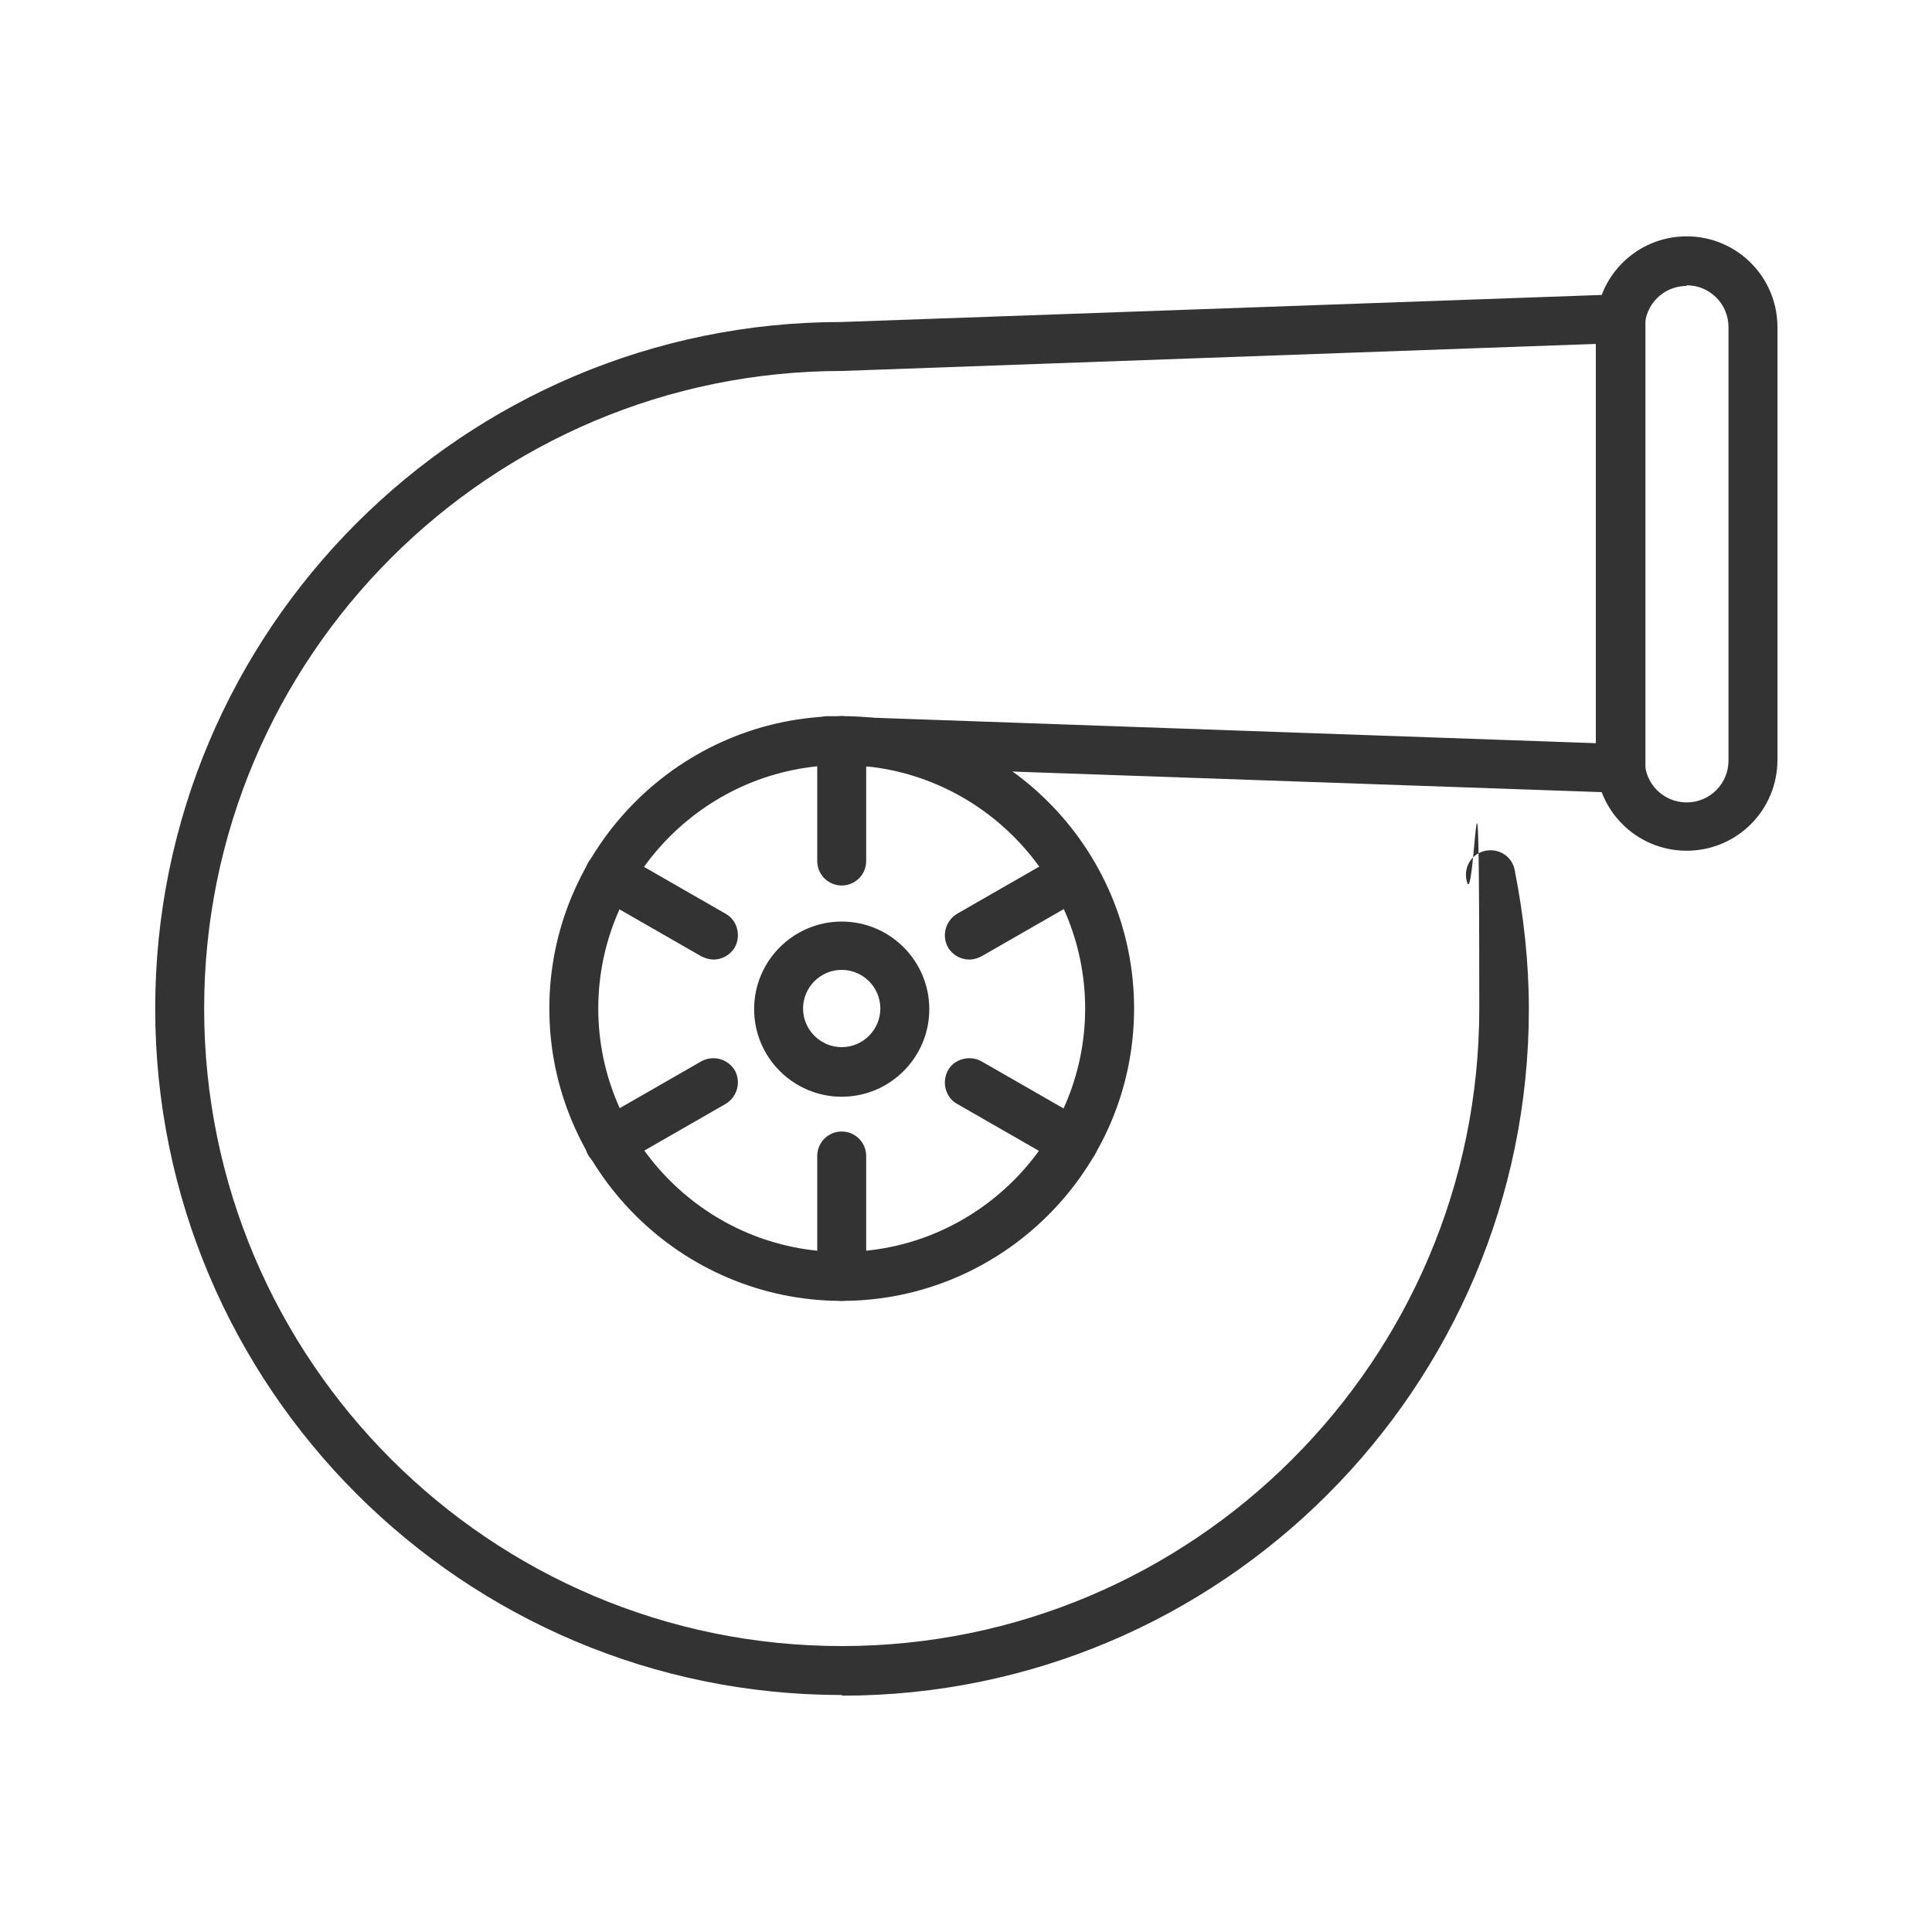 <?xml version="1.0" encoding="UTF-8"?>
<svg xmlns="http://www.w3.org/2000/svg" version="1.1" viewBox="0 0 300 300">
  <defs>
    <style>
      .cls-1 {
        fill: #333;
      }
    </style>
  </defs>
  <!-- Generator: Adobe Illustrator 28.7.1, SVG Export Plug-In . SVG Version: 1.2.0 Build 142)  -->
  <g>
    <g id="Layer_1">
      <g>
        <path class="cls-1" d="M130.7,263.2c-58.8,0-106.6-47.8-106.6-106.6s47.8-106.6,106.6-106.6l120.8-4.3c1,0,2,.3,2.8,1.1.7.7,1.2,1.7,1.2,2.7v69.8c0,1-.4,2-1.2,2.7-.7.7-1.7,1.1-2.8,1.1l-123.1-4.3c-2.1,0-3.7-1.8-3.7-3.9,0-2.1,1.8-3.7,3.9-3.7l119.2,4.2v-62l-117,4.2c-54.7,0-99.1,44.4-99.1,99s44.4,99,99,99,99-44.4,99-99-.7-13.5-2-20c-.4-2.1.9-4.1,3-4.5,2.1-.4,4.1.9,4.5,3,1.4,7.1,2.2,14.3,2.2,21.6,0,58.8-47.8,106.6-106.6,106.6Z"/>
        <path class="cls-1" d="M130.7,202c-25,0-45.4-20.4-45.4-45.4s20.4-45.4,45.4-45.4,45.4,20.4,45.4,45.4-20.4,45.4-45.4,45.4ZM130.7,118.8c-20.8,0-37.8,17-37.8,37.8s17,37.8,37.8,37.8,37.8-17,37.8-37.8-17-37.8-37.8-37.8Z"/>
        <path class="cls-1" d="M130.7,170.3c-7.5,0-13.6-6.1-13.6-13.6s6.1-13.6,13.6-13.6,13.6,6.1,13.6,13.6-6.1,13.6-13.6,13.6ZM130.7,150.6c-3.3,0-6,2.7-6,6s2.7,6,6,6,6-2.7,6-6-2.7-6-6-6Z"/>
        <path class="cls-1" d="M130.7,137.5c-2.1,0-3.8-1.7-3.8-3.8v-18.7c0-2.1,1.7-3.8,3.8-3.8s3.8,1.7,3.8,3.8v18.7c0,2.1-1.7,3.8-3.8,3.8Z"/>
        <path class="cls-1" d="M110.8,149c-.6,0-1.3-.2-1.9-.5l-16.2-9.3c-1.8-1-2.4-3.4-1.4-5.2,1-1.8,3.4-2.4,5.2-1.4l16.2,9.3c1.8,1,2.4,3.4,1.4,5.2-.7,1.2-2,1.9-3.3,1.9Z"/>
        <path class="cls-1" d="M94.6,181.2c-1.3,0-2.6-.7-3.3-1.9-1-1.8-.4-4.1,1.4-5.2l16.2-9.3c1.8-1,4.1-.4,5.2,1.4,1,1.8.4,4.1-1.4,5.2l-16.2,9.3c-.6.3-1.2.5-1.9.5Z"/>
        <path class="cls-1" d="M130.7,202c-2.1,0-3.8-1.7-3.8-3.8v-18.7c0-2.1,1.7-3.8,3.8-3.8s3.8,1.7,3.8,3.8v18.7c0,2.1-1.7,3.8-3.8,3.8Z"/>
        <path class="cls-1" d="M166.7,181.2c-.6,0-1.3-.2-1.9-.5l-16.2-9.3c-1.8-1-2.4-3.4-1.4-5.2,1-1.8,3.4-2.4,5.2-1.4l16.2,9.3c1.8,1,2.4,3.4,1.4,5.2-.7,1.2-2,1.9-3.3,1.9Z"/>
        <path class="cls-1" d="M150.5,149c-1.3,0-2.6-.7-3.3-1.9-1-1.8-.4-4.1,1.4-5.2l16.2-9.3c1.8-1,4.1-.4,5.2,1.4,1,1.8.4,4.1-1.4,5.2l-16.2,9.3c-.6.3-1.2.5-1.9.5Z"/>
        <path class="cls-1" d="M261.9,132.1c-7.8,0-14.1-6.3-14.1-14.1V50.8c0-7.8,6.3-14.1,14.1-14.1s14.1,6.3,14.1,14.1v67.2c0,7.8-6.3,14.1-14.1,14.1ZM261.9,44.4c-3.6,0-6.5,2.9-6.5,6.5v67.2c0,3.6,2.9,6.5,6.5,6.5s6.5-2.9,6.5-6.5V50.8c0-3.6-2.9-6.5-6.5-6.5Z"/>
      </g>
    </g>
  </g>
</svg>